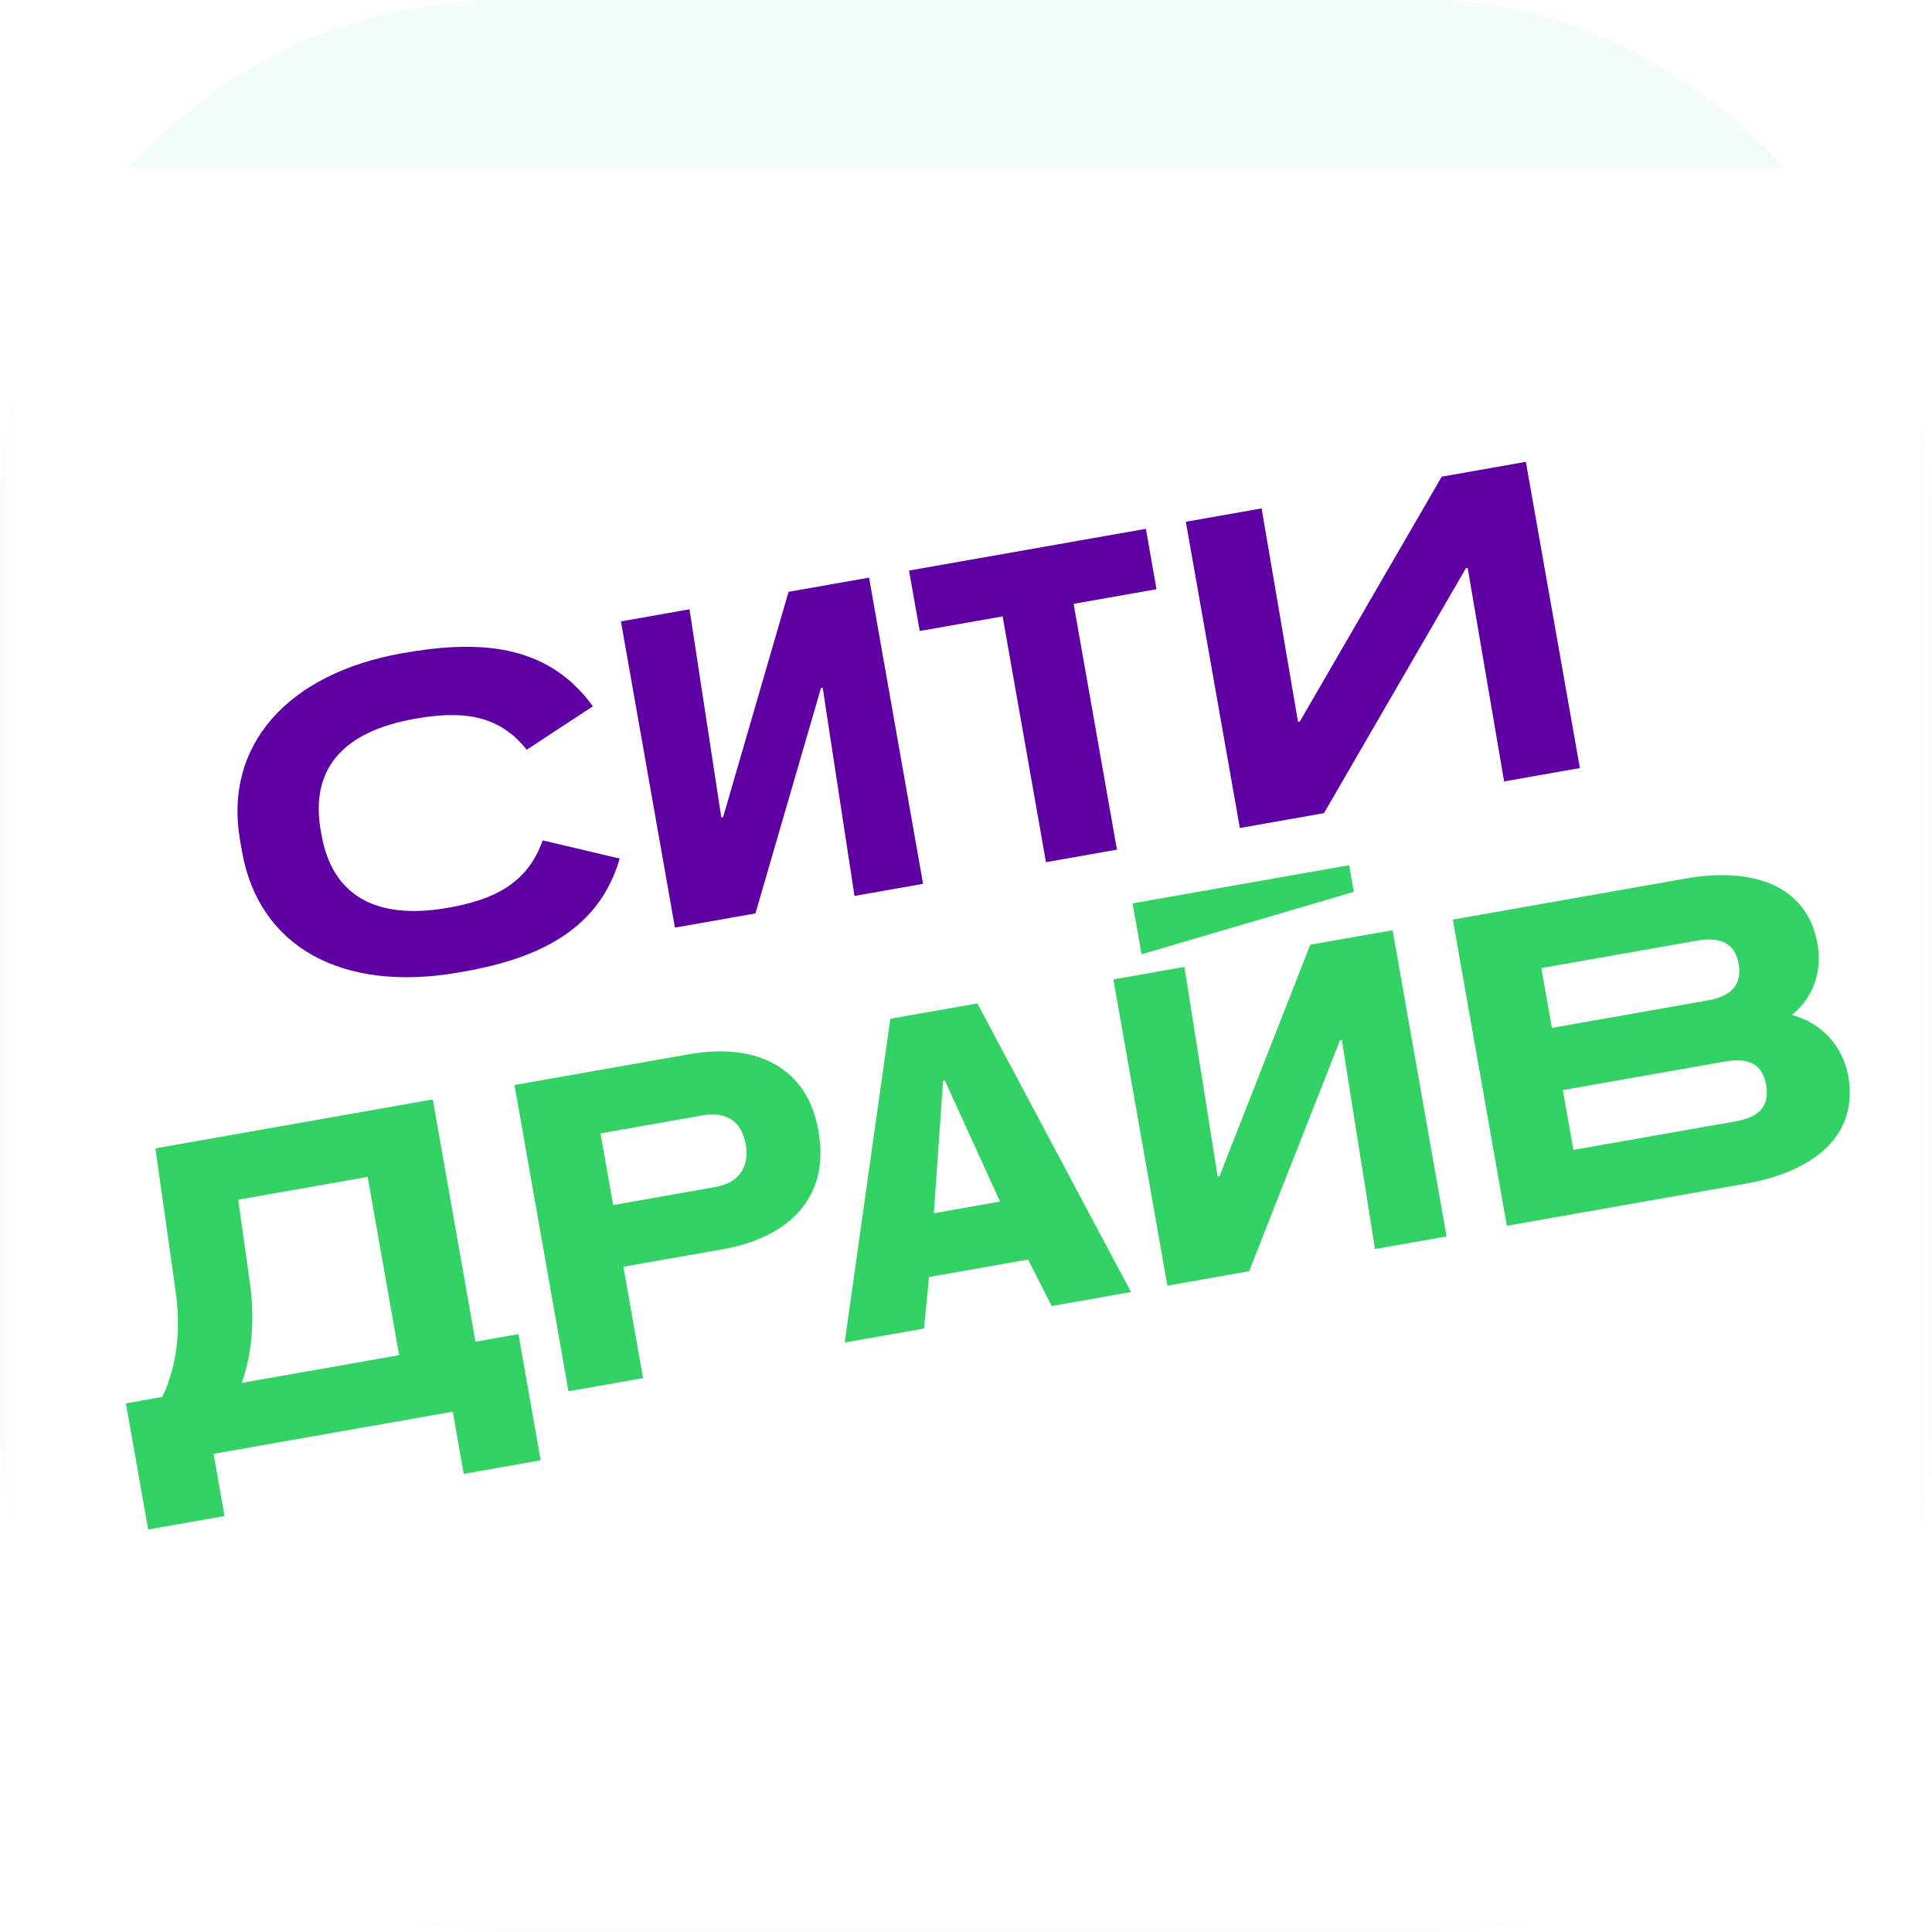<svg width="46" height="46" viewBox="0 0 46 46" fill="none" xmlns="http://www.w3.org/2000/svg">
<rect width="46" height="46" rx="12" fill="#F3FCF6"/>
<mask id="mask0_831_26705" style="mask-type:alpha" maskUnits="userSpaceOnUse" x="0" y="0" width="46" height="46">
<rect width="46" height="46" fill="#C4C4C4"/>
</mask>
<g mask="url(#mask0_831_26705)">
<g filter="url(#filter0_d_831_26705)">
<rect width="46" height="46" fill="white"/>
</g>
</g>
<path d="M5.952 30.565L5.672 28.564L8.754 28.021L9.503 32.266L5.753 32.927C6.002 32.258 6.068 31.388 5.952 30.565ZM12.873 34.769L12.344 31.765L11.321 31.945L10.304 26.177L3.7 27.342L4.18 30.732C4.301 31.583 4.24 32.481 3.864 33.26L2.998 33.413L3.528 36.416L5.346 36.096L5.085 34.615L10.78 33.611L11.041 35.092L12.873 34.769ZM16.411 25.1L12.25 25.834L13.535 33.125L15.311 32.812L14.843 30.161L17.215 29.742C18.82 29.459 19.76 28.479 19.489 26.942C19.232 25.402 18.002 24.82 16.411 25.1ZM14.599 28.692L14.298 26.985L16.727 26.557C17.323 26.452 17.664 26.726 17.756 27.248C17.848 27.77 17.61 28.161 17.027 28.263L14.599 28.692ZM21.198 24.256L20.111 31.965L22 31.632L22.121 30.404L24.478 29.989L25.04 31.096L26.929 30.763L23.271 23.891L21.198 24.256ZM23.81 28.609L22.234 28.887L22.454 25.736L22.497 25.728L23.81 28.609ZM28.2 23.022L26.509 23.32L27.795 30.611L29.741 30.267L31.905 24.767L31.948 24.76L32.738 29.739L34.442 29.439L33.157 22.148L31.197 22.493L29.035 28.007L28.992 28.015L28.2 23.022ZM26.966 21.509L27.18 22.721L32.234 21.234L32.122 20.6L26.966 21.509ZM34.591 21.895L35.877 29.186L41.558 28.184C43.163 27.901 44.258 27.053 44.007 25.629C43.878 24.896 43.356 24.348 42.665 24.164C43.152 23.773 43.394 23.149 43.277 22.486C43.021 21.034 41.678 20.645 40.13 20.918L34.591 21.895ZM36.95 24.474L36.698 23.05L40.405 22.396C40.974 22.296 41.312 22.469 41.396 22.948C41.483 23.442 41.225 23.72 40.657 23.82L36.95 24.474ZM37.462 27.379L37.211 25.955L41.06 25.276C41.599 25.181 41.958 25.307 42.05 25.829C42.142 26.35 41.879 26.601 41.311 26.701L37.462 27.379Z" fill="#32D264"/>
<path d="M14.755 20.442L12.921 20.009C12.55 21.063 11.721 21.427 10.67 21.613C8.938 21.918 7.908 21.315 7.655 19.876L7.637 19.777C7.384 18.339 8.13 17.422 9.877 17.114C10.928 16.929 11.844 16.971 12.541 17.851L14.116 16.817C13.01 15.282 11.32 15.246 9.587 15.551C6.817 16.04 5.321 17.772 5.717 20.014L5.764 20.282C6.162 22.539 8.143 23.643 10.927 23.153C12.662 22.861 14.236 22.235 14.755 20.442ZM16.417 14.507L14.784 14.795L16.07 22.086L17.987 21.748L19.546 16.384L19.588 16.376L20.345 21.332L21.978 21.044L20.692 13.753L18.775 14.091L17.217 19.455L17.174 19.463L16.417 14.507ZM23.872 14.676L24.904 20.528L26.594 20.23L25.562 14.377L27.536 14.029L27.283 12.591L21.644 13.585L21.898 15.024L23.872 14.676ZM30.038 12.105L28.234 12.423L29.52 19.714L31.523 19.361L34.902 13.53L34.945 13.523L35.812 18.605L37.616 18.287L36.33 10.996L34.327 11.349L30.948 17.18L30.905 17.187L30.038 12.105Z" fill="#5F00A5"/>
<defs>
<filter id="filter0_d_831_26705" x="-12" y="-8" width="70" height="70" filterUnits="userSpaceOnUse" color-interpolation-filters="sRGB">
<feFlood flood-opacity="0" result="BackgroundImageFix"/>
<feColorMatrix in="SourceAlpha" type="matrix" values="0 0 0 0 0 0 0 0 0 0 0 0 0 0 0 0 0 0 127 0" result="hardAlpha"/>
<feOffset dy="4"/>
<feGaussianBlur stdDeviation="6"/>
<feColorMatrix type="matrix" values="0 0 0 0 0.051 0 0 0 0 0.047 0 0 0 0 0.141 0 0 0 0.12 0"/>
<feBlend mode="normal" in2="BackgroundImageFix" result="effect1_dropShadow_831_26705"/>
<feBlend mode="normal" in="SourceGraphic" in2="effect1_dropShadow_831_26705" result="shape"/>
</filter>
</defs>
</svg>
